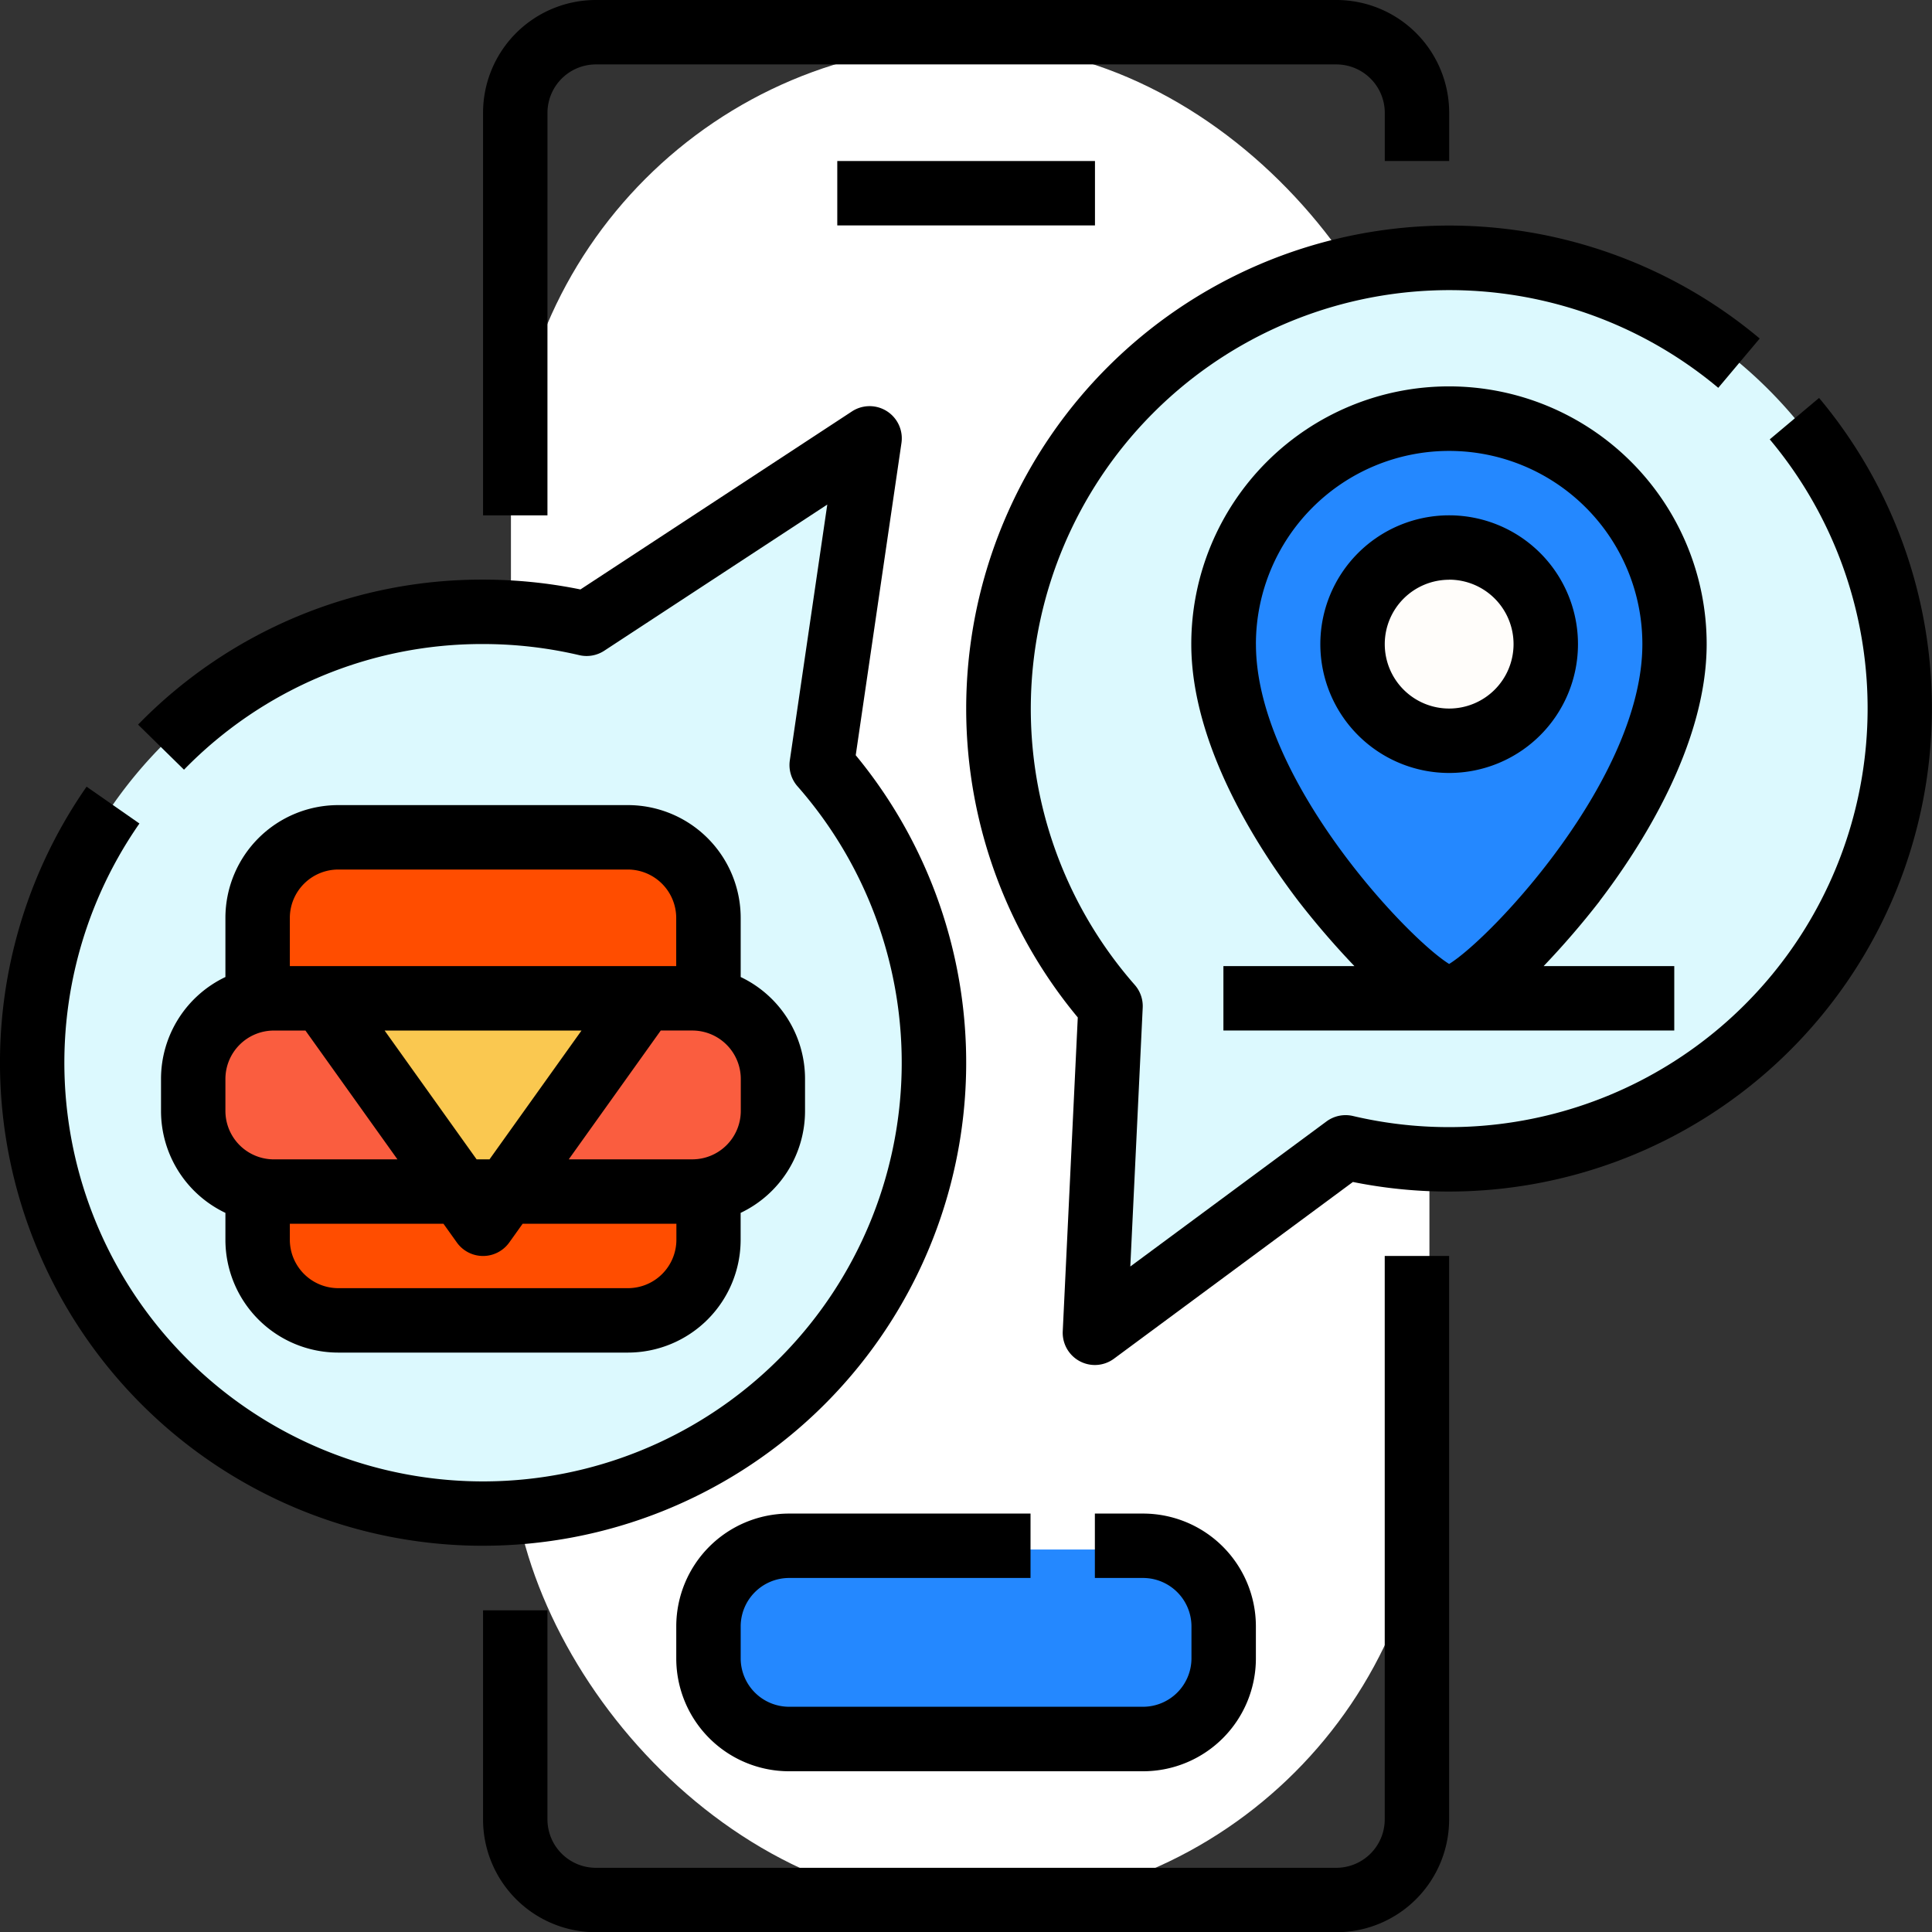 <svg xmlns="http://www.w3.org/2000/svg" width="75.724" height="75.733" viewBox="0 0 75.724 75.733">
  <rect x="0" y="0" width="75.724" height="75.733" fill="#333333" stroke="none"/>
  <g id="customer" transform="translate(-16.001 -16)">
    <g id="Group_191" data-name="Group 191" transform="translate(34.934 16)">
      <rect id="Rectangle_61" data-name="Rectangle 61" width="36" height="73" rx="18" transform="translate(1.093 1.733)" fill="#fff"/>
      <g id="Group_190" data-name="Group 190" transform="translate(0 0)">
        <path id="Path_449" data-name="Path 449" d="M169.449,354.507H140.418A4.423,4.423,0,0,1,136,350.089v-8.2h2.524v8.2a1.9,1.9,0,0,0,1.893,1.893h29.031a1.9,1.9,0,0,0,1.893-1.893V328h2.524v22.089A4.423,4.423,0,0,1,169.449,354.507Z" transform="translate(-136 -278.774)"/>
        <path id="Path_450" data-name="Path 450" d="M138.524,36.2H136V20.418A4.423,4.423,0,0,1,140.418,16h29.031a4.423,4.423,0,0,1,4.418,4.418v1.893h-2.524V20.418a1.9,1.9,0,0,0-1.893-1.893H140.418a1.9,1.9,0,0,0-1.893,1.893Z" transform="translate(-136 -16)"/>
      </g>
      <rect id="Rectangle_62" data-name="Rectangle 62" width="20" height="8" rx="4" transform="translate(9.093 60.733)" fill="#2488ff"/>
      <path id="Path_451" data-name="Path 451" d="M202.3,402.1H188.418A4.423,4.423,0,0,1,184,397.68v-1.262A4.423,4.423,0,0,1,188.418,392h9.467v2.524h-9.467a1.9,1.9,0,0,0-1.893,1.893v1.262a1.9,1.9,0,0,0,1.893,1.893H202.3a1.9,1.9,0,0,0,1.893-1.893v-1.262a1.9,1.9,0,0,0-1.893-1.893h-1.893V392H202.3a4.423,4.423,0,0,1,4.418,4.418v1.262A4.423,4.423,0,0,1,202.3,402.1Z" transform="translate(-176.427 -332.676)"/>
      <path id="Path_452" data-name="Path 452" d="M224,56h10.1v2.524H224Z" transform="translate(-210.116 -49.689)"/>
    </g>
    <path id="Path_453" data-name="Path 453" d="M54.833,137.71l1.875-12.8L45.62,132.176a17.68,17.68,0,1,0,9.213,5.535Z" transform="translate(-6.628 -91.725)" fill="#dcf9fe"/>
    <path id="Path_454" data-name="Path 454" d="M34.934,161.573A18.935,18.935,0,0,1,19.395,131.82l2.071,1.444a16.41,16.41,0,1,0,25.792-1.459,1.263,1.263,0,0,1-.3-1.017l1.468-10.025-8.741,5.729a1.262,1.262,0,0,1-.981.173,16.5,16.5,0,0,0-3.77-.435,16.287,16.287,0,0,0-11.721,4.925l-1.8-1.767a18.792,18.792,0,0,1,13.524-5.683,19.07,19.07,0,0,1,3.814.385l10.641-6.977a1.262,1.262,0,0,1,1.941,1.239l-1.792,12.236a18.934,18.934,0,0,1-14.6,30.984Z" transform="translate(0 -84.987)"/>
    <rect id="Rectangle_63" data-name="Rectangle 63" width="23" height="8" rx="4" transform="translate(23.026 54.733)" fill="#fa5d3f"/>
    <path id="Path_455" data-name="Path 455" d="M83.156,224h11.36a3.156,3.156,0,0,1,3.156,3.156v3.156H80v-3.156A3.156,3.156,0,0,1,83.156,224Z" transform="translate(-53.902 -175.182)" fill="#ff4d00"/>
    <path id="Path_456" data-name="Path 456" d="M80,312H97.671v1.893a3.156,3.156,0,0,1-3.156,3.156H83.156A3.156,3.156,0,0,1,80,313.893Z" transform="translate(-53.902 -249.298)" fill="#ff4d00"/>
    <path id="Path_457" data-name="Path 457" d="M96,264l6.311,8.836L108.622,264Z" transform="translate(-67.377 -208.871)" fill="#fac850"/>
    <path id="Path_458" data-name="Path 458" d="M78.72,222.738v-2.32A4.423,4.423,0,0,0,74.3,216H62.942a4.423,4.423,0,0,0-4.418,4.418v2.32A4.423,4.423,0,0,0,56,226.729v1.262a4.423,4.423,0,0,0,2.524,3.991v1.058a4.423,4.423,0,0,0,4.418,4.418H74.3a4.423,4.423,0,0,0,4.418-4.418v-1.058a4.423,4.423,0,0,0,2.524-3.991v-1.262A4.423,4.423,0,0,0,78.72,222.738Zm-17.671-2.32a1.9,1.9,0,0,1,1.893-1.893H74.3a1.9,1.9,0,0,1,1.893,1.893v1.893H61.049Zm7.321,9.467-3.606-5.049h7.717l-3.606,5.049Zm-9.846-3.156a1.9,1.9,0,0,1,1.893-1.893h1.244l3.606,5.049h-4.85a1.9,1.9,0,0,1-1.893-1.893ZM76.2,233.04a1.9,1.9,0,0,1-1.893,1.893H62.942a1.9,1.9,0,0,1-1.893-1.893v-.631h6.022l.524.734a1.262,1.262,0,0,0,2.054,0l.524-.734H76.2Zm2.524-5.049a1.9,1.9,0,0,1-1.893,1.893h-4.85l3.606-5.049h1.244a1.9,1.9,0,0,1,1.893,1.893Z" transform="translate(-33.688 -168.444)"/>
    <g id="Group_192" data-name="Group 192" transform="translate(53.867 24.836)">
      <path id="Path_459" data-name="Path 459" d="M268.4,109.268l-.613,12.8,9.826-7.267a17.68,17.68,0,1,0-9.213-5.535Z" transform="translate(-262.738 -78.667)" fill="#dcf9fe"/>
      <path id="Path_460" data-name="Path 460" d="M261.05,116.666a1.262,1.262,0,0,1-1.261-1.323l.589-12.3a18.934,18.934,0,0,1,26.728-26.61l-1.624,1.933a16.409,16.409,0,0,0-22.872,23.4,1.262,1.262,0,0,1,.313.894l-.486,10.145,7.688-5.685a1.262,1.262,0,0,1,1.039-.214A16.412,16.412,0,0,0,287.5,80.386l1.933-1.624a18.941,18.941,0,0,1-18.271,30.73l-9.366,6.927a1.261,1.261,0,0,1-.751.247Z" transform="translate(-256.001 -72.001)"/>
      <path id="Path_461" data-name="Path 461" d="M337.671,128.836c0,6.311-7.573,13.884-8.836,13.884S320,135.147,320,128.836a8.836,8.836,0,1,1,17.671,0Z" transform="translate(-309.902 -112.427)" fill="#2488ff"/>
      <circle id="Ellipse_14" data-name="Ellipse 14" cx="3.5" cy="3.5" r="3.5" transform="translate(15.159 12.897)" fill="#fffdfa"/>
      <path id="Path_462" data-name="Path 462" d="M349.049,154.1a5.049,5.049,0,1,1,5.049-5.049A5.049,5.049,0,0,1,349.049,154.1Zm0-7.573a2.524,2.524,0,1,0,2.524,2.524A2.524,2.524,0,0,0,349.049,146.524Z" transform="translate(-330.116 -132.64)"/>
      <path id="Path_463" data-name="Path 463" d="M327.991,132.173c1.57-2.053,4.2-6.092,4.2-10.076a10.1,10.1,0,1,0-20.2,0c0,3.983,2.634,8.022,4.2,10.076a32.854,32.854,0,0,0,2.195,2.547h-5.136v2.524h17.671v-2.524H325.8a32.85,32.85,0,0,0,2.195-2.547ZM314.524,122.1a7.573,7.573,0,0,1,15.147,0c0,5.245-5.9,11.5-7.573,12.535-1.67-1.035-7.573-7.29-7.573-12.535Z" transform="translate(-303.165 -105.689)"/>
    </g>
  </g>
</svg>
